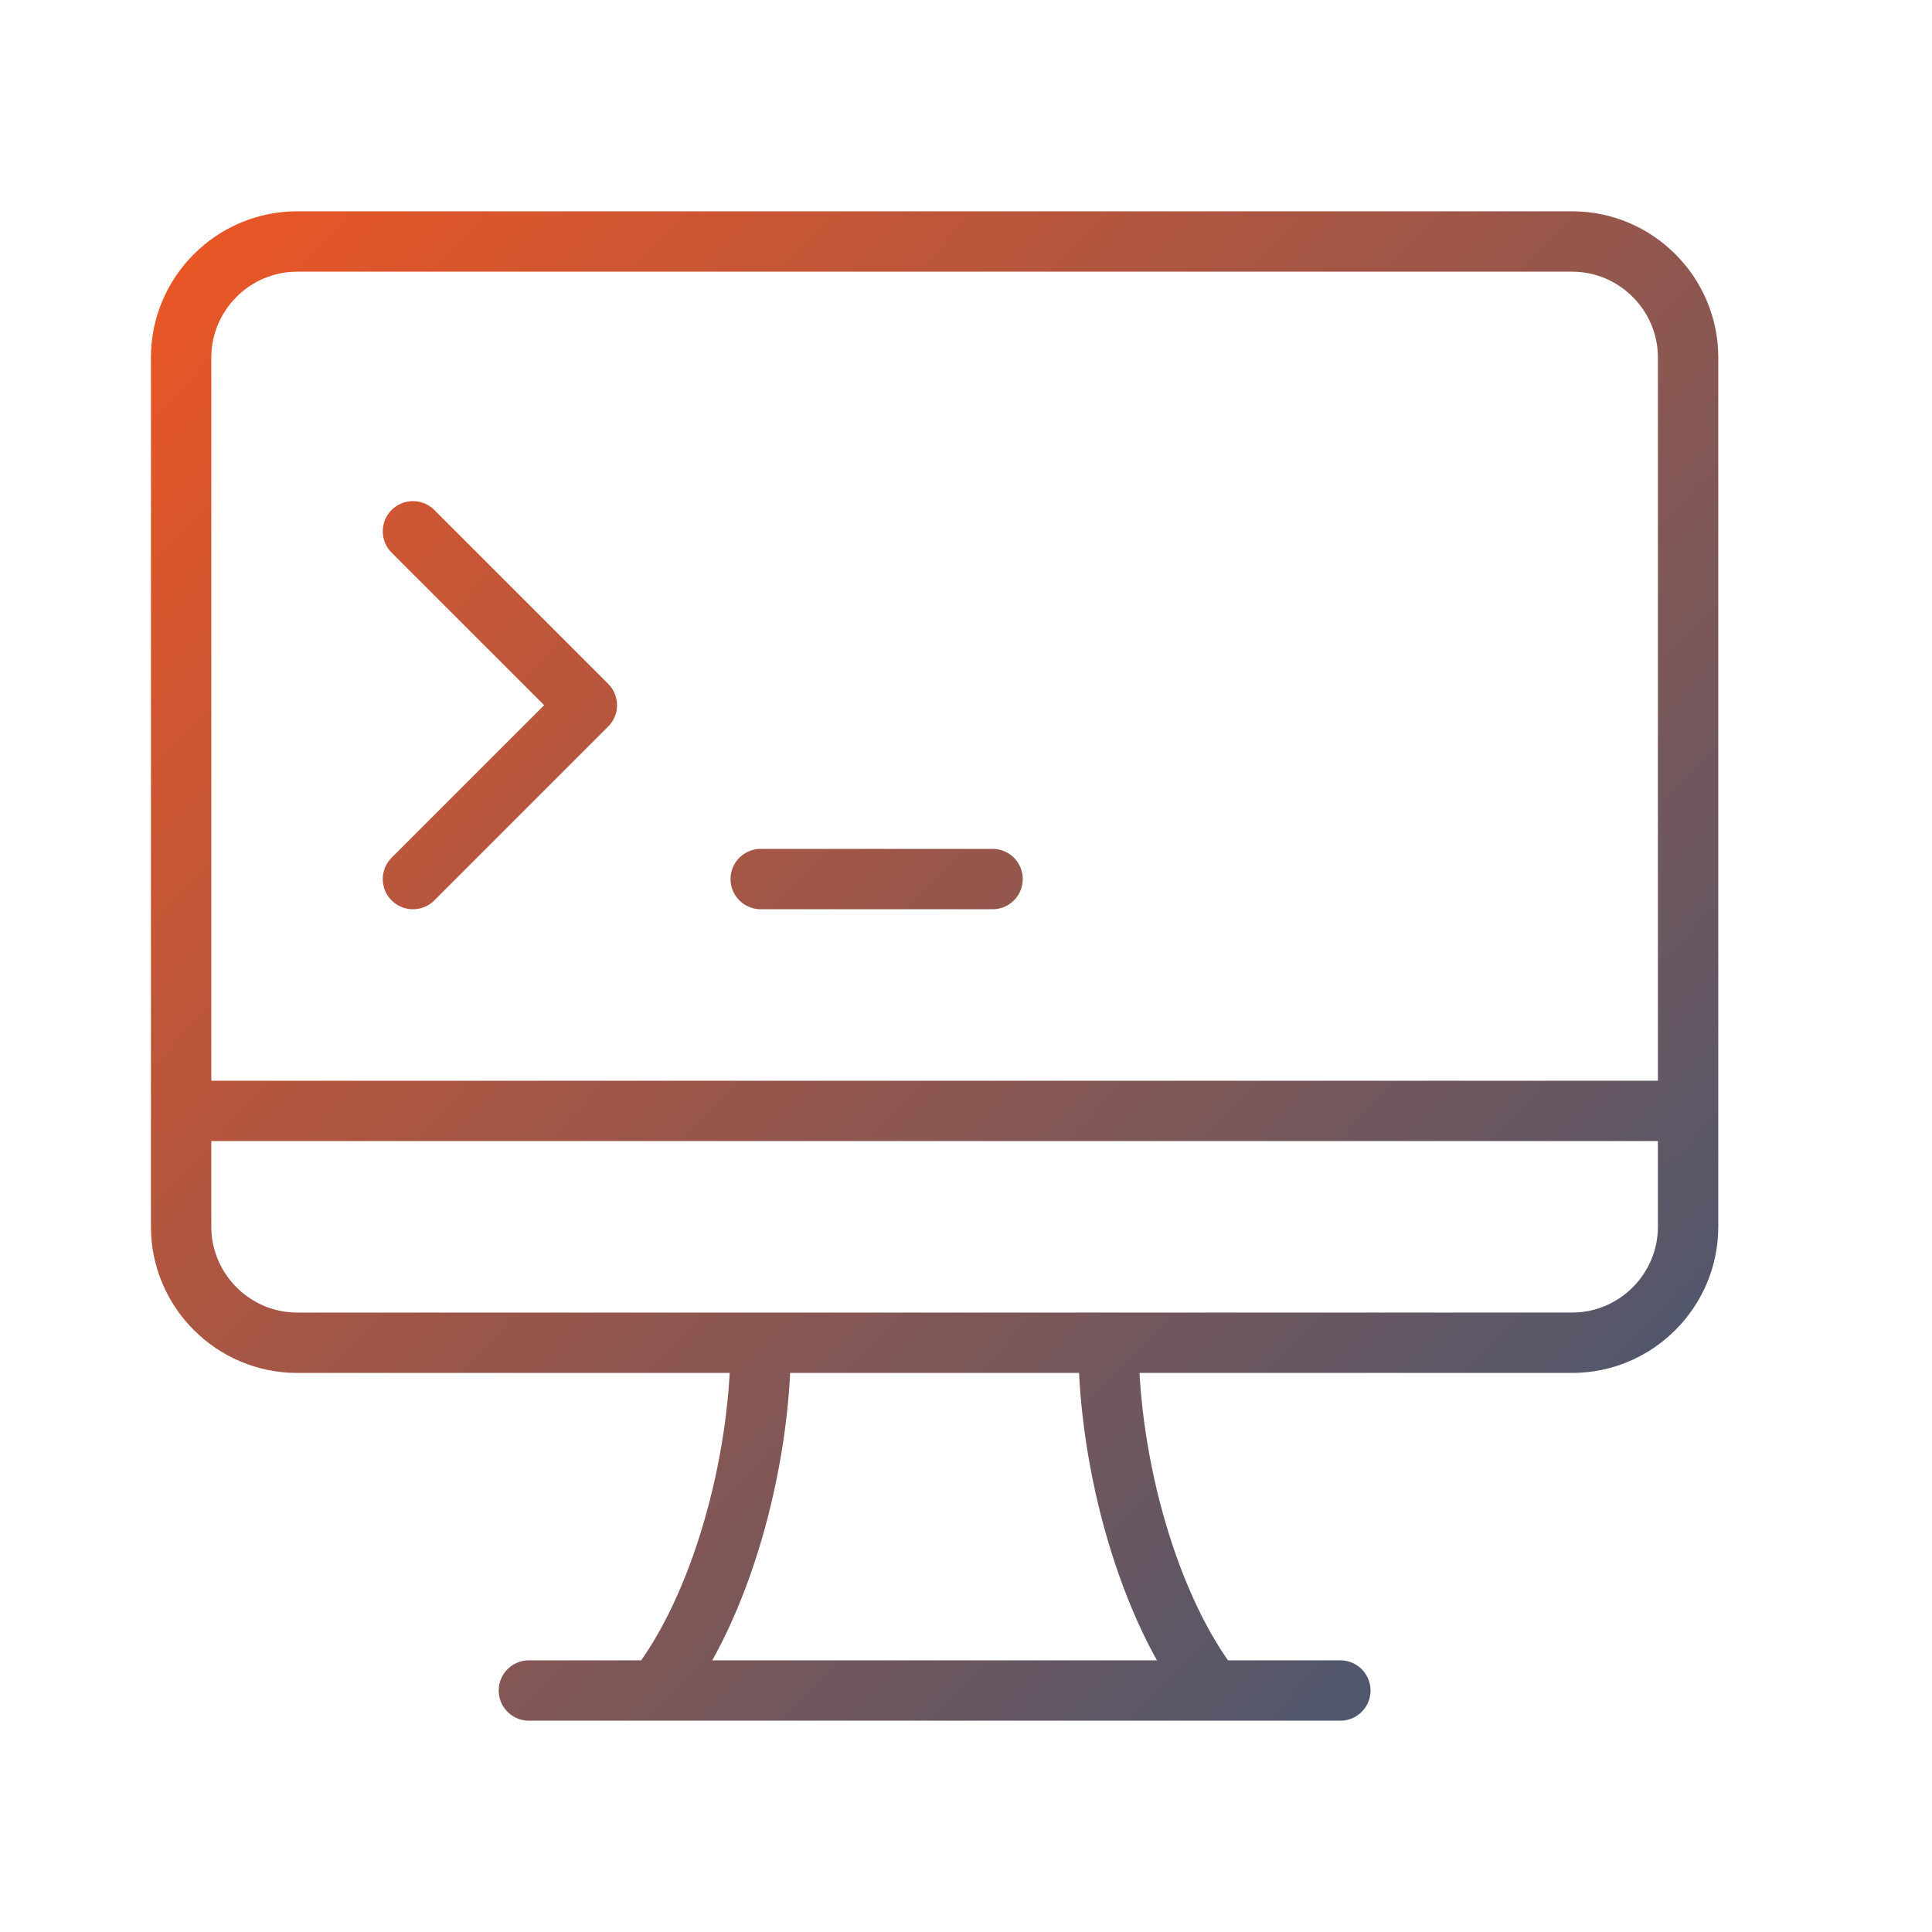 <svg width="96" height="96" viewBox="0 0 96 96" fill="none" xmlns="http://www.w3.org/2000/svg">
<path d="M26.28 84H66.6M9 55.2H83.88M37.8 66.72C37.8 72.768 35.784 79.968 32.616 84M60.264 84C57.096 79.968 55.08 72.768 55.08 66.72M20.52 26.4L29.16 35.04L20.52 43.68M37.8 43.68H49.32M9 17.76V60.96C9 64.128 11.592 66.72 14.76 66.72H78.12C81.288 66.72 83.88 64.128 83.88 60.96V17.76C83.88 14.592 81.288 12 78.12 12H14.76C11.592 12 9 14.592 9 17.76Z" stroke="url(#paint0_linear_116_937)" stroke-width="3" stroke-miterlimit="10" stroke-linecap="round" stroke-linejoin="round"/>
<defs>
<linearGradient id="paint0_linear_116_937" x1="9" y1="12" x2="83.88" y2="84" gradientUnits="userSpaceOnUse">
<stop stop-color="#EA5625"/>
<stop offset="1" stop-color="#3D5775"/>
</linearGradient>
</defs>
</svg>
